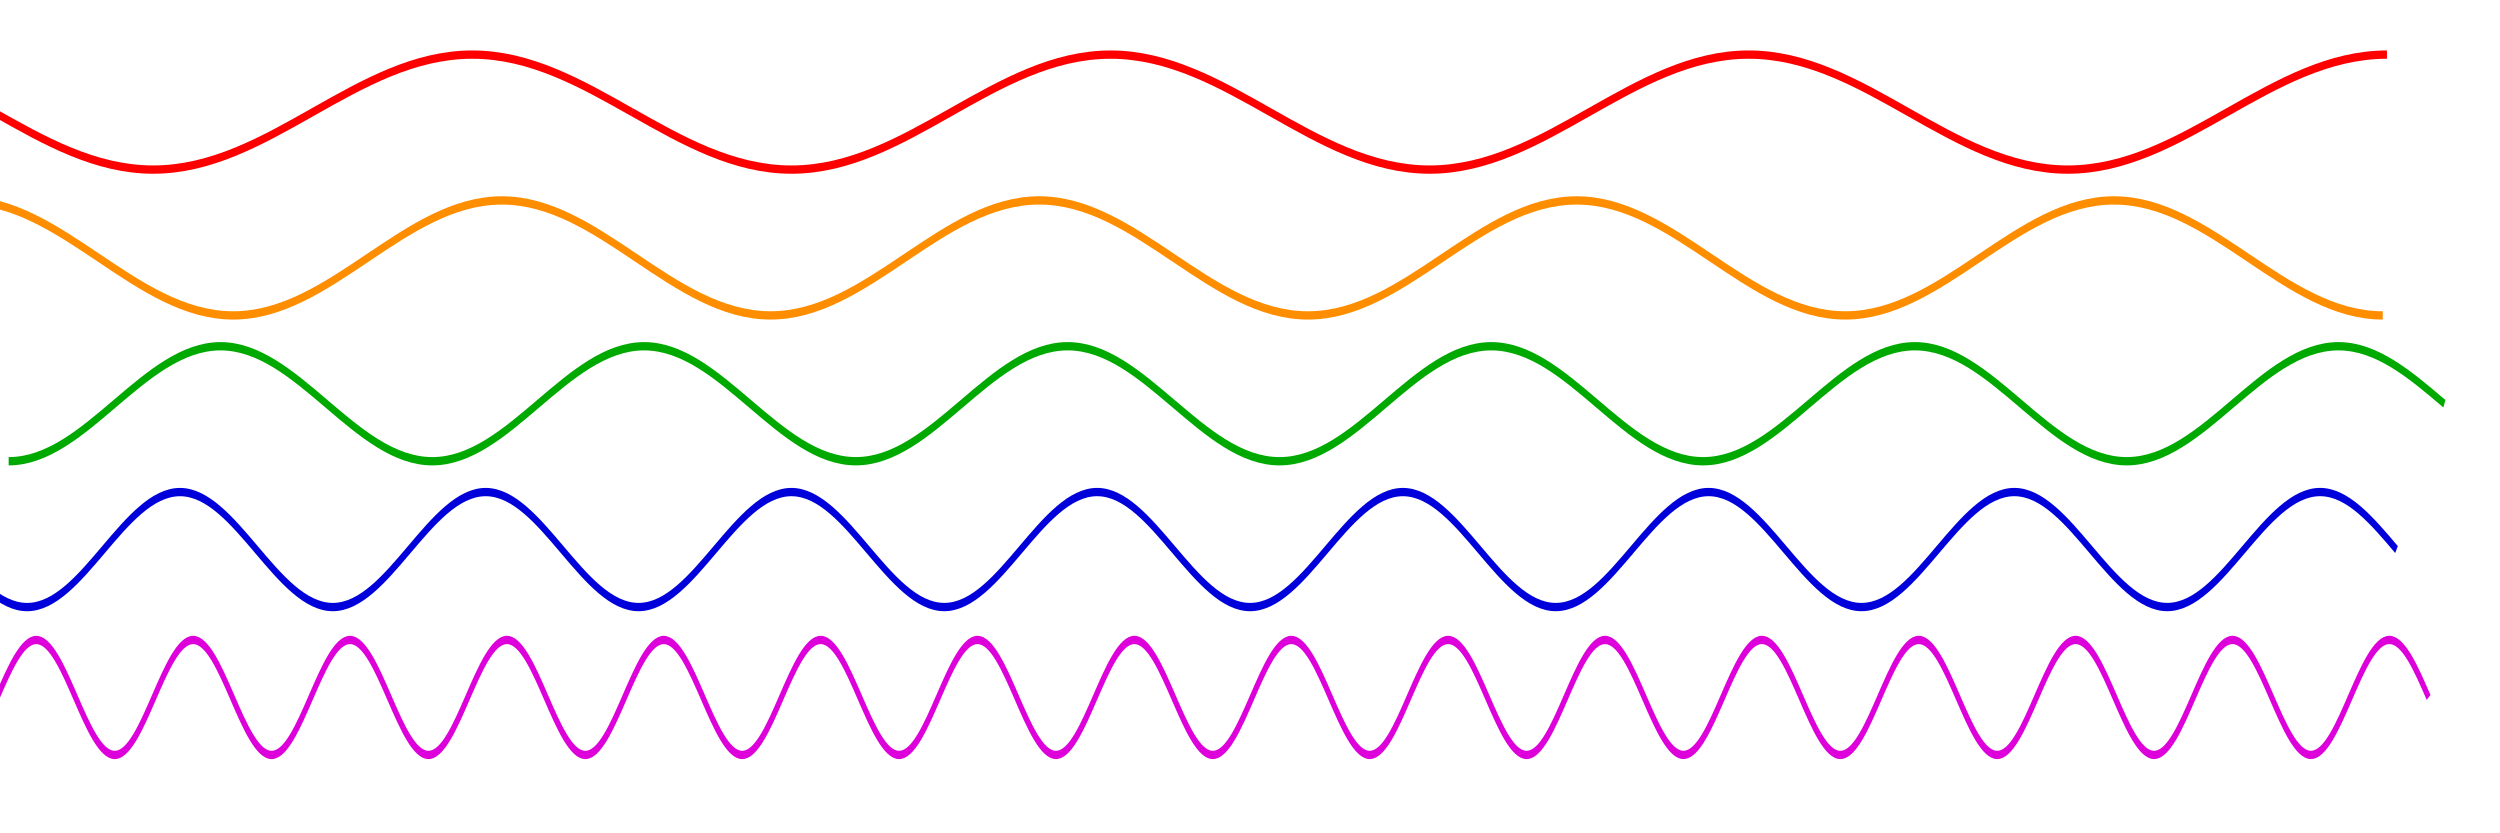 <?xml version="1.0" encoding="UTF-8" standalone="no"?>
<!-- Created with Inkscape (http://www.inkscape.org/) -->

<svg
   xmlns:dc="http://purl.org/dc/elements/1.1/"
   xmlns:cc="http://creativecommons.org/ns#"
   xmlns:rdf="http://www.w3.org/1999/02/22-rdf-syntax-ns#"
   xmlns:svg="http://www.w3.org/2000/svg"
   xmlns="http://www.w3.org/2000/svg"
   xmlns:inkscape="http://www.inkscape.org/namespaces/inkscape"
   version="1.0"
   width="1800pt"
   height="600pt"
   id="svg2">
  <defs
     id="defs4" />
  <g
     id="layer1">
    <g
       transform="matrix(0.313,0,0,0.552,68.914,101.167)"
       id="g1430">
      <path
         d="m -239.686,11.67 c 155.916,50 311.833,100 489.578,100 M 739.02,11.668 c -155.916,50 -311.833,100 -489.578,100 m 489.547,-99.991 c 155.916,-50 311.833,-100 489.578,-100 m 489.128,100.002 c -155.917,-50 -311.833,-100 -489.577,-100 m 489.821,100.022 c 155.916,50 311.833,100 489.578,100 m 489.128,-100.002 c -155.916,50 -311.833,100 -489.578,100 m 489.545,-99.991 c 155.917,-50 311.833,-100 489.578,-100 m 489.128,100.002 c -155.916,-50 -311.833,-100 -489.578,-100 m 489.487,99.976 c 155.917,50 311.833,100 489.578,100 m 489.128,-100.002 c -155.917,50 -311.833,100 -489.578,100 m 489.546,-99.991 c 155.917,-50 311.833,-100 489.578,-100 m 489.128,100.002 c -155.917,-50 -311.833,-100 -489.578,-100 m 489.557,99.993 c 155.917,50 311.833,100 489.578,100 m 489.128,-100.002 c -155.916,50 -311.833,100 -489.578,100 m 489.547,-99.991 c 155.917,-50 311.833,-100 489.578,-100"
         inkscape:connector-curvature="0"
         id="path1360"
         style="fill:none;stroke:#ff0000;stroke-width:14.444;stroke-linecap:butt;stroke-linejoin:miter;stroke-miterlimit:4;stroke-opacity:1;stroke-dasharray:none" />
      <g
         transform="translate(-224,-2)"
         id="g1384">
        <g
           transform="translate(6.149,-66.004)"
           id="g1321" />
      </g>
      <path
         d="m 83.029,265.294 c -131.286,-50 -262.572,-100 -412.238,-100 m 412.221,99.993 c 131.286,50 262.572,100 412.238,100 m 411.859,-100.002 c -131.286,50 -262.572,100 -412.238,100 m 412.212,-99.991 c 131.286,-50 262.572,-100 412.238,-100 m 411.859,100.002 c -131.286,-50 -262.572,-100 -412.237,-100 m 412.159,99.976 c 131.286,50 262.572,100 412.238,100 m 411.859,-100.002 c -131.286,50 -262.572,100 -412.238,100 m 412.212,-99.991 c 131.286,-50 262.572,-100 412.238,-100 m 411.859,100.002 c -131.286,-50 -262.572,-100 -412.238,-100 m 412.443,100.022 c 131.286,50 262.572,100 412.238,100 m 411.859,-100.002 c -131.286,50 -262.572,100 -412.238,100 m 412.211,-99.991 c 131.286,-50 262.572,-100 412.238,-100 m 411.859,100.002 c -131.286,-50 -262.572,-100 -412.238,-100 m 412.161,99.976 c 131.286,50 262.572,100 412.238,100 m 411.859,-100.002 c -131.286,50 -262.572,100 -412.238,100 m 412.211,-99.991 c 131.286,-50 262.572,-100 412.238,-100 m 411.859,100.002 c -131.286,-50 -262.572,-100 -412.238,-100 m 412.221,99.993 c 131.286,50 262.572,100 412.238,100"
         inkscape:connector-curvature="0"
         id="path4058"
         style="fill:none;stroke:#ff8d00;stroke-width:14.444;stroke-linecap:butt;stroke-linejoin:miter;stroke-miterlimit:4;stroke-opacity:1;stroke-dasharray:none" />
      <path
         d="m 131.373,518.886 c -103.489,50 -206.978,100 -324.955,100 m 324.934,-99.991 c 103.489,-50 206.978,-100 324.955,-100 m 324.656,100.002 c -103.489,-50 -206.978,-100 -324.955,-100 m 324.942,99.993 c 103.489,50 206.978,100 324.955,100 m 324.656,-100.002 c -103.489,50 -206.978,100 -324.955,100 m 324.935,-99.991 c 103.489,-50 206.978,-100 324.955,-100 m 324.656,100.002 c -103.489,-50 -206.978,-100 -324.955,-100 m 324.893,99.976 c 103.489,50 206.978,100 324.955,100 m 324.656,-100.002 c -103.489,50 -206.978,100 -324.955,100 m 324.935,-99.991 c 103.489,-50 206.978,-100 324.955,-100 m 324.656,100.002 c -103.489,-50 -206.978,-100 -324.955,-100 m 325.117,100.022 c 103.489,50 206.978,100 324.955,100 m 324.657,-100.002 c -103.489,50 -206.978,100 -324.955,100 m 324.934,-99.991 c 103.489,-50 206.978,-100 324.955,-100 m 324.657,100.002 c -103.489,-50 -206.978,-100 -324.955,-100 m 324.895,99.976 c 103.489,50 206.978,100 324.955,100 m 324.656,-100.002 c -103.489,50 -206.978,100 -324.955,100 m 324.934,-99.991 c 103.489,-50 206.978,-100 324.955,-100 m 324.656,100.002 c -103.489,-50 -206.978,-100 -324.955,-100 m 324.942,99.993 c 103.489,50 206.978,100 324.955,100 m 324.657,-100.002 c -103.489,50 -206.978,100 -324.955,100 m 324.935,-99.991 c 103.489,-50 206.978,-100 324.955,-100 m 324.657,100.002 c -103.489,-50 -206.978,-100 -324.955,-100"
         inkscape:connector-curvature="0"
         id="path5806"
         style="fill:none;stroke:#00a900;stroke-width:14.444;stroke-linecap:butt;stroke-linejoin:miter;stroke-miterlimit:4;stroke-opacity:1;stroke-dasharray:none" />
      <path
         d="m -371.473,772.505 c 74.695,50 149.39,100 234.542,100 M 97.395,772.503 c -74.695,50 -149.39,100 -234.542,100 m 234.526,-99.991 c 74.695,-50 149.39,-100 234.542,-100 m 234.326,100.002 c -74.695,-50 -149.39,-100 -234.542,-100 m 234.498,99.976 c 74.695,50 149.39,100 234.542,100 m 234.326,-100.002 c -74.695,50 -149.39,100 -234.542,100 m 234.526,-99.991 c 74.695,-50 149.39,-100 234.542,-100 m 234.326,100.002 c -74.695,-50 -149.39,-100 -234.542,-100 m 234.532,99.993 c 74.695,50 149.39,100 234.542,100 m 234.326,-100.002 c -74.695,50 -149.39,100 -234.542,100 m 234.527,-99.991 c 74.695,-50 149.39,-100 234.542,-100 m 234.327,100.002 c -74.695,-50 -149.39,-100 -234.542,-100 m 234.497,99.976 c 74.695,50 149.39,100 234.542,100 m 234.326,-100.002 c -74.695,50 -149.39,100 -234.542,100 m 234.527,-99.991 c 74.695,-50 149.39,-100 234.542,-100 m 234.326,100.002 c -74.695,-50 -149.39,-100 -234.542,-100 m 234.659,100.022 c 74.695,50 149.39,100 234.542,100 m 234.326,-100.002 c -74.695,50 -149.39,100 -234.542,100 m 234.526,-99.991 c 74.695,-50 149.39,-100 234.542,-100 m 234.327,100.002 c -74.695,-50 -149.39,-100 -234.542,-100 m 234.498,99.976 c 74.695,50 149.39,100 234.542,100 m 234.326,-100.002 c -74.695,50 -149.39,100 -234.542,100 m 234.526,-99.991 c 74.695,-50 149.39,-100 234.542,-100 m 234.326,100.002 c -74.695,-50 -149.39,-100 -234.542,-100 m 234.532,99.993 c 74.695,50 149.39,100 234.542,100 m 234.326,-100.002 c -74.695,50 -149.39,100 -234.542,100 m 234.527,-99.991 c 74.695,-50 149.39,-100 234.542,-100 m 234.326,100.002 c -74.695,-50 -149.39,-100 -234.542,-100 m 234.497,99.976 c 74.695,50 149.389,100 234.542,100 m 234.326,-100.002 c -74.694,50 -149.389,100 -234.541,100 m 234.527,-99.991 c 74.695,-50 149.39,-100 234.542,-100 m 234.326,100.002 c -74.695,-50 -149.39,-100 -234.542,-100"
         inkscape:connector-curvature="0"
         id="path6681"
         style="fill:none;stroke:#0000da;stroke-width:14.444;stroke-linecap:butt;stroke-linejoin:miter;stroke-miterlimit:4;stroke-opacity:1;stroke-dasharray:none" />
      <path
         d="m -469.717,1029.729 c 38.326,50 76.652,100 120.344,100 m 120.233,-100.002 c -38.326,50 -76.652,100 -120.344,100 m 120.336,-99.991 c 38.326,-50 76.652,-100 120.344,-100 M 11.43,1029.738 c -38.326,-50 -76.652,-100 -120.344,-100 m 120.321,99.976 c 38.326,50 76.652,100 120.344,100 m 120.233,-100.002 c -38.326,50 -76.652,100 -120.344,100 m 120.336,-99.991 c 38.326,-50 76.652,-100 120.344,-100 m 120.233,100.002 c -38.326,-50 -76.652,-100 -120.344,-100 m 120.339,99.992 c 38.326,50 76.652,100 120.344,100 m 120.233,-100.002 c -38.326,50 -76.652,100 -120.344,100 m 120.336,-99.991 c 38.326,-50 76.652,-100 120.344,-100 m 120.233,100.002 c -38.326,-50 -76.652,-100 -120.344,-100 m 120.321,99.976 c 38.326,50 76.652,100 120.344,100 m 120.234,-100.002 c -38.326,50 -76.652,100 -120.344,100 m 120.336,-99.991 c 38.326,-50 76.652,-100 120.344,-100 m 120.234,100.002 c -38.326,-50 -76.652,-100 -120.344,-100 m 120.33,100.021 c 38.326,50 76.652,100 120.344,100 m 120.234,-100.002 c -38.326,50 -76.652,100 -120.344,100 m 120.336,-99.991 c 38.326,-50 76.652,-100 120.344,-100 m 120.234,100.002 c -38.326,-50 -76.652,-100 -120.344,-100 m 120.322,99.976 c 38.326,50 76.652,100 120.344,100 m 120.234,-100.002 c -38.326,50 -76.652,100 -120.344,100 m 120.336,-99.991 c 38.326,-50 76.652,-100 120.344,-100 m 120.234,100.002 c -38.326,-50 -76.652,-100 -120.344,-100 m 120.339,99.992 c 38.326,50 76.652,100 120.344,100 m 120.234,-100.002 c -38.326,50 -76.652,100 -120.344,100 m 120.337,-99.991 c 38.326,-50 76.652,-100 120.344,-100 m 120.233,100.002 c -38.326,-50 -76.652,-100 -120.344,-100 m 120.321,99.976 c 38.326,50 76.652,100 120.344,100 m 120.234,-100.002 c -38.326,50 -76.652,100 -120.344,100 m 120.336,-99.991 c 38.326,-50 76.652,-100 120.344,-100 m 120.234,100.002 c -38.326,-50 -76.652,-100 -120.344,-100 m 120.404,100.021 c 38.326,50 76.652,100 120.344,100 m 120.234,-100.002 c -38.326,50 -76.652,100 -120.344,100 m 120.336,-99.991 c 38.326,-50 76.652,-100 120.344,-100 m 120.234,100.002 c -38.326,-50 -76.652,-100 -120.344,-100 m 120.322,99.976 c 38.326,50 76.652,100 120.344,100 m 120.234,-100.002 c -38.326,50 -76.652,100 -120.344,100 m 120.336,-99.991 c 38.326,-50 76.652,-100 120.344,-100 m 120.234,100.002 c -38.326,-50 -76.652,-100 -120.344,-100 m 120.339,99.992 c 38.326,50 76.652,100 120.344,100 m 120.234,-100.002 c -38.326,50 -76.652,100 -120.344,100 m 120.337,-99.991 c 38.326,-50 76.652,-100 120.344,-100 m 120.234,100.002 c -38.326,-50 -76.652,-100 -120.344,-100 m 120.321,99.976 c 38.326,50 76.652,100 120.344,100 m 120.234,-100.002 c -38.326,50 -76.652,100 -120.344,100 m 120.336,-99.991 c 38.326,-50 76.653,-100 120.344,-100 m 120.234,100.002 c -38.326,-50 -76.652,-100 -120.344,-100 m 120.331,100.021 c 38.326,50 76.652,100 120.344,100 m 120.234,-100.002 c -38.326,50 -76.652,100 -120.344,100 m 120.336,-99.991 c 38.326,-50 76.653,-100 120.344,-100 m 120.233,100.002 c -38.326,-50 -76.652,-100 -120.344,-100 m 120.321,99.976 c 38.327,50 76.653,100 120.344,100 m 120.234,-100.002 c -38.327,50 -76.653,100 -120.345,100 m 120.337,-99.991 c 38.325,-50 76.652,-100 120.344,-100 m 120.234,100.002 c -38.326,-50 -76.652,-100 -120.344,-100 m 120.338,99.992 c 38.326,50 76.653,100 120.345,100 m 120.233,-100.002 c -38.326,50 -76.652,100 -120.344,100 m 120.337,-99.991 c 38.326,-50 76.652,-100 120.344,-100 m 120.234,100.002 c -38.327,-50 -76.652,-100 -120.344,-100 m 120.322,99.976 c 38.326,50 76.652,100 120.344,100 m 120.233,-100.002 c -38.326,50 -76.652,100 -120.344,100 m 120.337,-99.991 c 38.325,-50 76.651,-100 120.343,-100 m 120.233,100.002 c -38.325,-50 -76.651,-100 -120.342,-100"
         inkscape:connector-curvature="0"
         id="path7558"
         style="fill:none;stroke:#dd00da;stroke-width:14.444;stroke-linecap:butt;stroke-linejoin:miter;stroke-miterlimit:4;stroke-opacity:1;stroke-dasharray:none" />
    </g>
  </g>
</svg>

